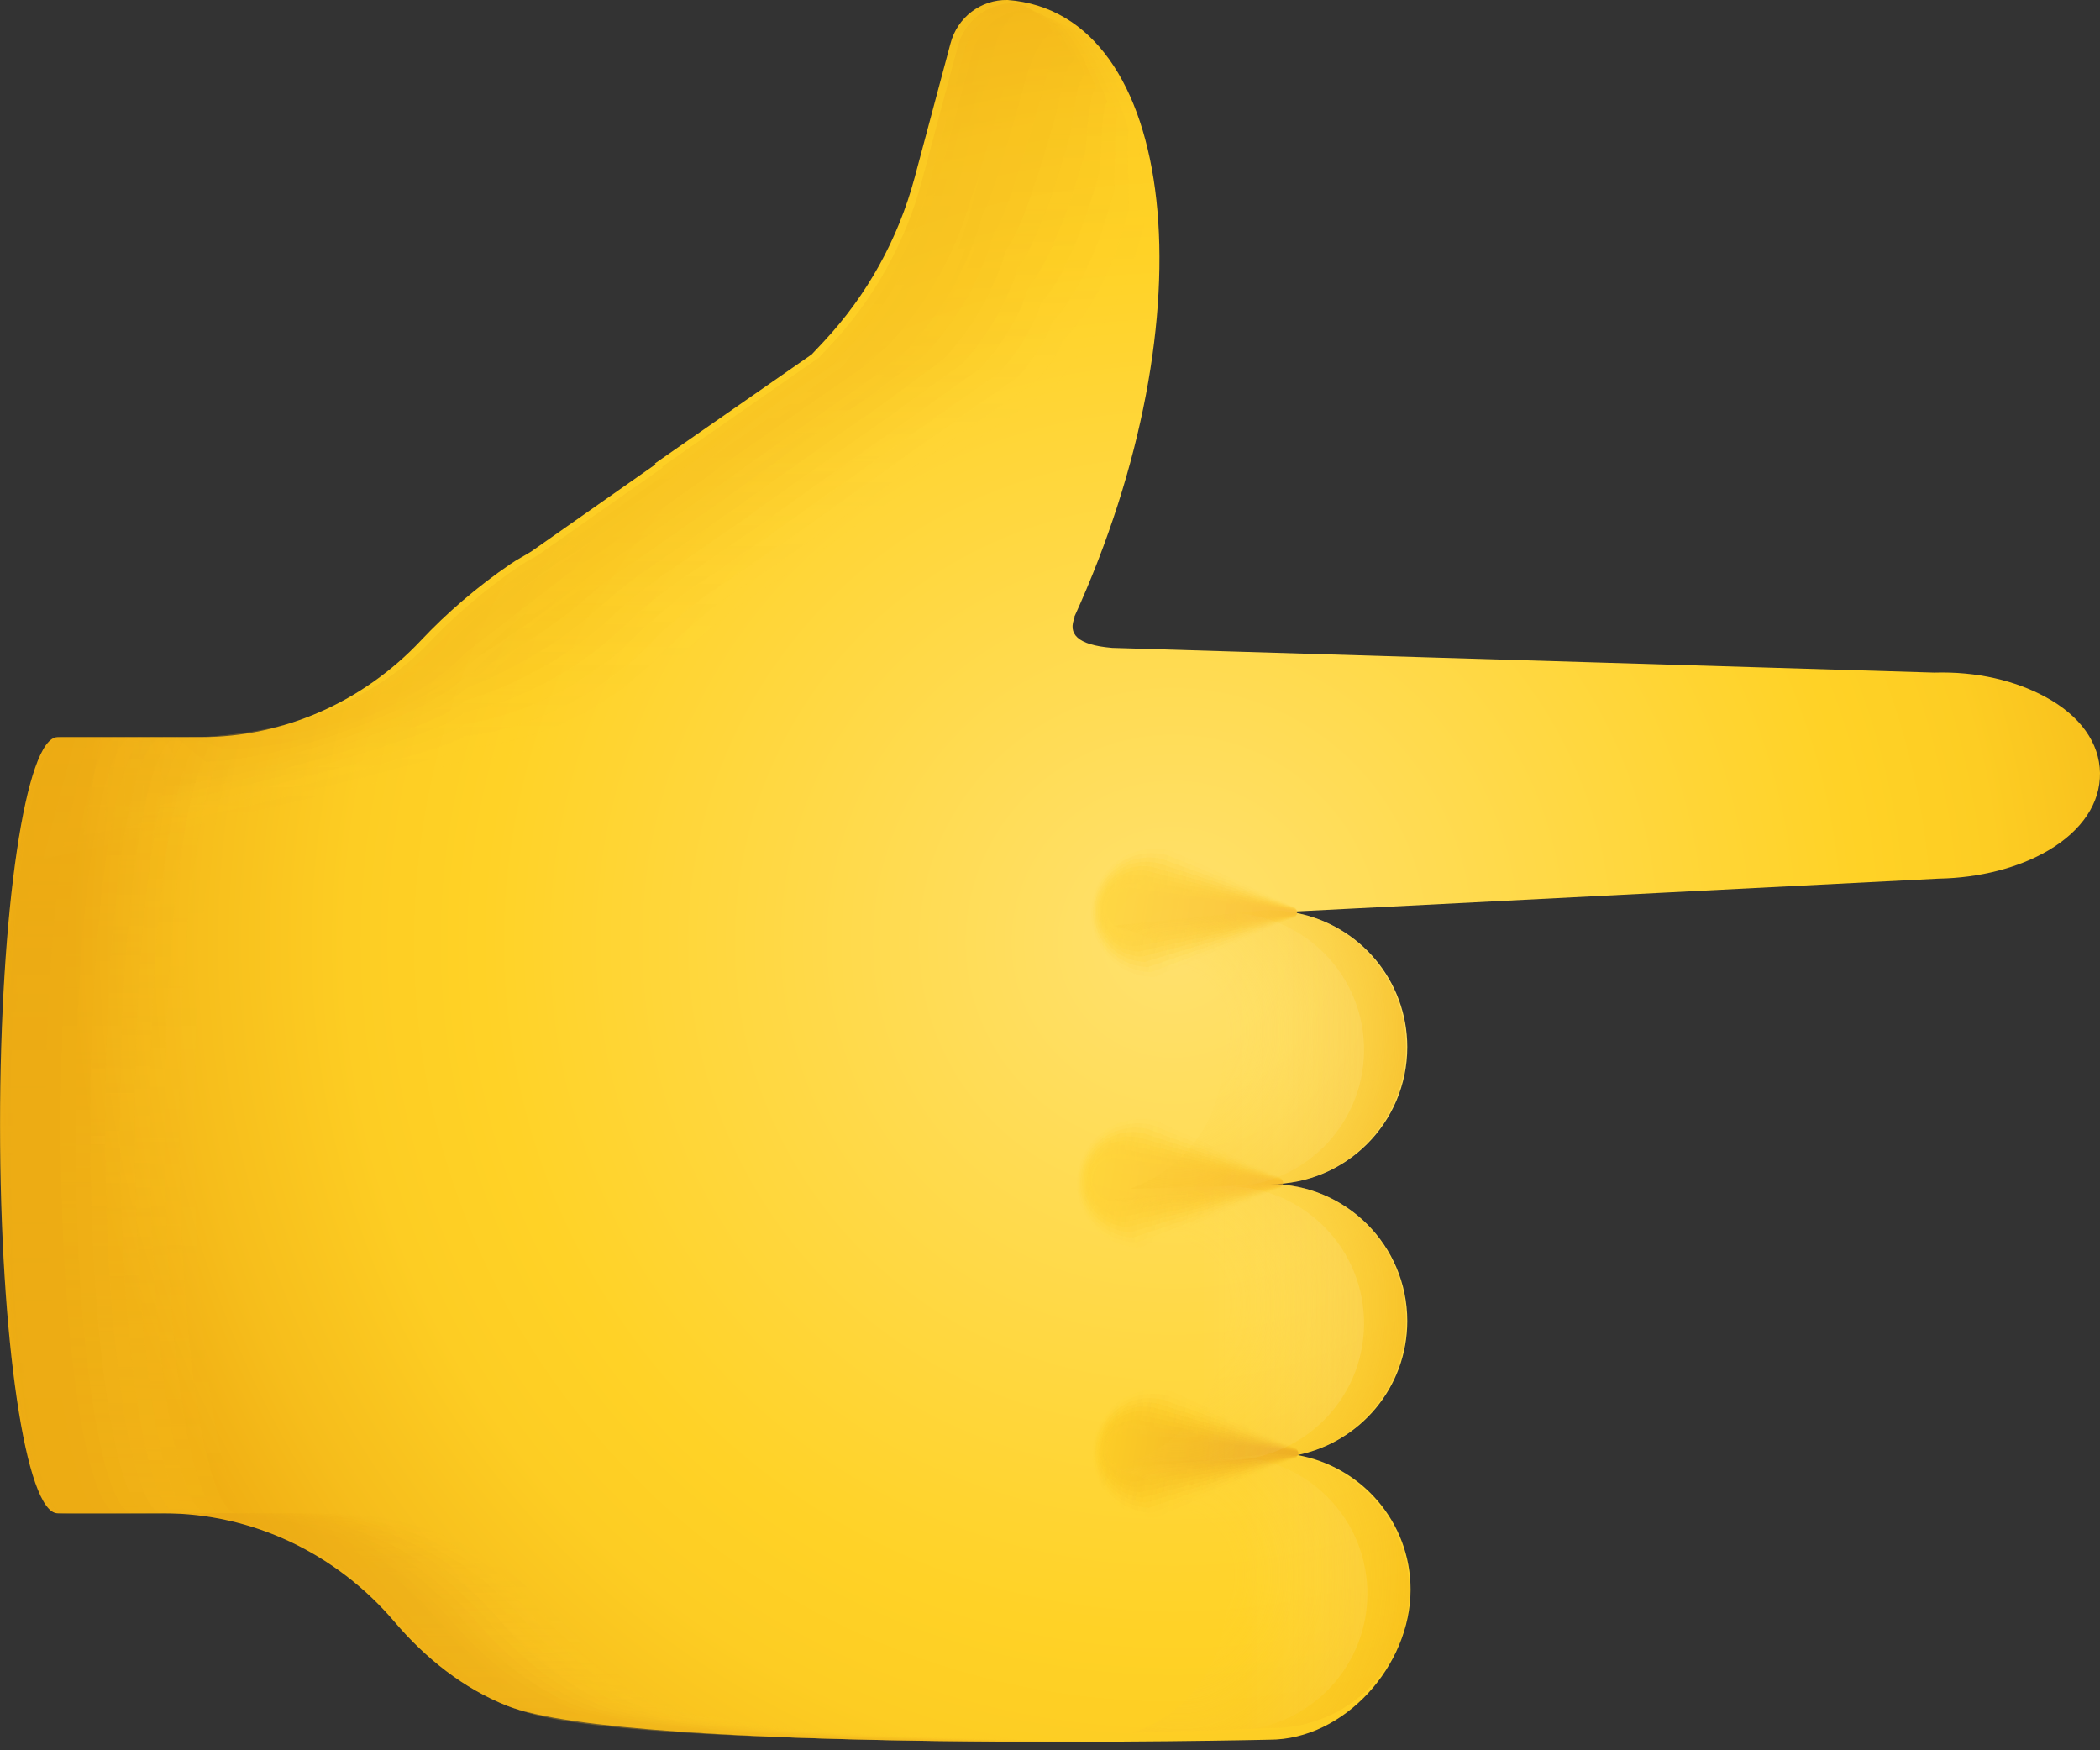 <?xml version="1.0" encoding="UTF-8"?> <svg xmlns="http://www.w3.org/2000/svg" width="30" height="25" viewBox="0 0 30 25" fill="none"><rect x="0" y="0" width="30" height="25" fill="#333333" stroke="none"/> <path opacity="0.22" d="M27.998 10.296C28.7 10.296 29.007 10.37 29.292 10.608C29.421 10.717 29.492 10.838 29.503 10.969C29.511 11.373 29.07 11.768 28.15 11.926C28.046 11.944 27.983 11.956 27.945 11.96L27.877 10.297L27.998 10.296Z" fill="white"></path> <path d="M0.823 10.529L2.863 10.529C4.059 10.529 5.19 10.022 6.01 9.151C6.387 8.751 6.817 8.381 7.294 8.055C7.389 7.99 7.489 7.94 7.587 7.879L9.366 6.631L9.353 6.622L11.595 5.063L11.767 4.88C12.384 4.221 12.83 3.417 13.066 2.538L13.578 0.623C13.676 0.247 14.014 -0.008 14.394 0C16.826 0.181 17.313 4.502 15.347 8.812L15.355 8.812C15.25 9.053 15.388 9.211 15.879 9.253C15.883 9.253 15.886 9.254 15.89 9.254C16.416 9.269 27.526 9.604 27.631 9.607C28.244 9.589 28.791 9.721 29.225 9.957C29.718 10.225 29.993 10.61 30 11.039C30.007 11.468 29.745 11.862 29.262 12.147C28.836 12.397 28.276 12.54 27.692 12.55L18.525 13.018C18.525 13.024 18.525 13.029 18.525 13.041C19.424 13.217 20.104 14.005 20.104 14.956C20.104 16.037 19.228 16.913 18.148 16.913C19.228 16.913 20.104 17.788 20.104 18.869C20.104 19.818 19.428 20.604 18.532 20.783C19.451 20.944 20.151 21.741 20.151 22.706C20.151 23.786 19.213 24.849 18.133 24.849C18.131 24.849 8.988 25.059 7.238 24.362C6.626 24.118 6.084 23.692 5.635 23.164C4.809 22.193 3.612 21.615 2.337 21.615L0.824 21.615C0.369 21.615 0.001 19.133 0.001 16.071C-4.44502e-05 13.011 0.368 10.529 0.823 10.529Z" fill="url(#paint0_radial)"></path> <g opacity="0.62"> <path opacity="0.091" d="M18.234 16.988L16.286 17.82C15.779 17.811 15.375 17.392 15.385 16.885C15.394 16.378 15.813 15.975 16.32 15.985C16.392 15.986 16.466 15.997 16.534 16.014L18.26 16.8C18.311 16.813 18.342 16.865 18.329 16.916C18.317 16.96 18.277 16.989 18.234 16.988Z" fill="url(#paint1_linear)"></path> <path opacity="0.182" d="M18.241 16.981L16.242 17.747C15.772 17.737 15.399 17.348 15.41 16.879C15.42 16.409 15.808 16.036 16.278 16.047C16.343 16.048 16.411 16.058 16.471 16.073L18.265 16.808C18.312 16.82 18.341 16.868 18.329 16.915C18.318 16.955 18.281 16.982 18.241 16.981Z" fill="url(#paint2_linear)"></path> <path opacity="0.273" d="M18.247 16.975L16.197 17.674C15.765 17.664 15.423 17.305 15.433 16.873C15.443 16.44 15.802 16.1 16.234 16.108C16.293 16.11 16.354 16.118 16.408 16.132L18.267 16.815C18.311 16.826 18.337 16.87 18.326 16.914C18.318 16.951 18.284 16.976 18.247 16.975Z" fill="url(#paint3_linear)"></path> <path opacity="0.364" d="M18.253 16.968L16.153 17.6C15.758 17.589 15.447 17.26 15.457 16.865C15.469 16.47 15.797 16.16 16.192 16.169C16.244 16.17 16.298 16.178 16.346 16.19L18.273 16.821C18.312 16.83 18.337 16.871 18.327 16.911C18.319 16.947 18.287 16.969 18.253 16.968Z" fill="url(#paint4_linear)"></path> <path opacity="0.455" d="M18.26 16.961L16.11 17.526C15.752 17.515 15.471 17.215 15.482 16.858C15.494 16.5 15.793 16.221 16.151 16.23C16.196 16.232 16.243 16.238 16.284 16.249L18.277 16.828C18.313 16.837 18.335 16.873 18.327 16.909C18.319 16.941 18.29 16.962 18.26 16.961Z" fill="url(#paint5_linear)"></path> <path opacity="0.545" d="M18.266 16.954L16.065 17.453C15.744 17.442 15.495 17.172 15.506 16.851C15.518 16.53 15.788 16.283 16.108 16.292C16.147 16.294 16.186 16.299 16.222 16.308L18.281 16.836C18.314 16.843 18.333 16.876 18.326 16.909C18.32 16.937 18.294 16.956 18.266 16.954Z" fill="url(#paint6_linear)"></path> <path opacity="0.636" d="M18.272 16.948L16.021 17.38C15.739 17.368 15.519 17.128 15.531 16.845C15.543 16.562 15.784 16.345 16.067 16.354C16.098 16.356 16.13 16.36 16.16 16.367L18.286 16.843C18.314 16.849 18.332 16.878 18.326 16.907C18.32 16.931 18.297 16.948 18.272 16.948Z" fill="url(#paint7_linear)"></path> <path opacity="0.727" d="M18.278 16.941L15.977 17.306C15.731 17.294 15.542 17.084 15.555 16.838C15.568 16.592 15.778 16.406 16.024 16.416C16.049 16.417 16.074 16.42 16.098 16.425L18.29 16.849C18.315 16.855 18.331 16.88 18.326 16.905C18.321 16.927 18.3 16.942 18.278 16.941Z" fill="url(#paint8_linear)"></path> <path opacity="0.818" d="M18.285 16.934L15.934 17.233C15.725 17.219 15.566 17.039 15.58 16.83C15.594 16.622 15.774 16.466 15.982 16.477C16 16.478 16.019 16.48 16.036 16.484L18.295 16.856C18.317 16.86 18.33 16.881 18.326 16.903C18.322 16.922 18.304 16.935 18.285 16.934Z" fill="url(#paint9_linear)"></path> <path opacity="0.909" d="M18.291 16.928L15.89 17.16C15.718 17.145 15.59 16.995 15.605 16.823C15.619 16.652 15.769 16.527 15.941 16.538C15.952 16.539 15.963 16.54 15.974 16.543L18.299 16.863C18.317 16.866 18.329 16.883 18.325 16.901C18.322 16.918 18.307 16.929 18.291 16.928Z" fill="url(#paint10_linear)"></path> <path opacity="0.62" d="M18.297 16.921L15.845 17.087C15.711 17.072 15.614 16.951 15.629 16.817C15.643 16.682 15.765 16.585 15.899 16.6C15.903 16.601 15.908 16.602 15.913 16.602L18.305 16.871C18.318 16.873 18.328 16.887 18.326 16.9C18.322 16.913 18.311 16.922 18.297 16.921Z" fill="url(#paint11_linear)"></path> </g> <g opacity="0.58"> <path opacity="0.091" d="M18.436 13.127L16.487 13.959C15.98 13.95 15.577 13.531 15.587 13.024C15.596 12.518 16.014 12.114 16.521 12.124C16.593 12.125 16.668 12.136 16.735 12.153L18.462 12.939C18.513 12.952 18.544 13.004 18.53 13.055C18.519 13.099 18.479 13.127 18.436 13.127Z" fill="url(#paint12_linear)"></path> <path opacity="0.182" d="M18.442 13.12L16.443 13.886C15.973 13.876 15.6 13.488 15.611 13.018C15.62 12.549 16.009 12.176 16.479 12.186C16.544 12.187 16.612 12.197 16.672 12.213L18.466 12.947C18.514 12.96 18.541 13.008 18.53 13.055C18.519 13.095 18.482 13.121 18.442 13.12Z" fill="url(#paint13_linear)"></path> <path opacity="0.273" d="M18.448 13.114L16.398 13.813C15.966 13.803 15.624 13.444 15.634 13.012C15.645 12.579 16.003 12.239 16.436 12.248C16.494 12.249 16.555 12.257 16.609 12.271L18.469 12.954C18.513 12.965 18.539 13.009 18.528 13.053C18.519 13.09 18.485 13.115 18.448 13.114Z" fill="url(#paint14_linear)"></path> <path opacity="0.364" d="M18.454 13.107L16.354 13.739C15.959 13.728 15.648 13.4 15.658 13.004C15.669 12.609 15.998 12.299 16.393 12.309C16.445 12.31 16.499 12.318 16.547 12.329L18.474 12.96C18.514 12.97 18.538 13.01 18.528 13.05C18.52 13.086 18.489 13.109 18.454 13.107Z" fill="url(#paint15_linear)"></path> <path opacity="0.455" d="M18.461 13.1L16.311 13.665C15.952 13.654 15.672 13.354 15.683 12.997C15.695 12.639 15.993 12.361 16.352 12.37C16.397 12.371 16.444 12.377 16.485 12.388L18.478 12.967C18.514 12.976 18.536 13.013 18.528 13.049C18.521 13.081 18.492 13.101 18.461 13.1Z" fill="url(#paint16_linear)"></path> <path opacity="0.545" d="M18.467 13.094L16.267 13.592C15.946 13.581 15.696 13.311 15.708 12.991C15.72 12.67 15.99 12.422 16.31 12.432C16.348 12.433 16.388 12.438 16.423 12.447L18.483 12.975C18.515 12.983 18.535 13.015 18.528 13.048C18.521 13.075 18.495 13.094 18.467 13.094Z" fill="url(#paint17_linear)"></path> <path opacity="0.636" d="M18.473 13.086L16.222 13.519C15.939 13.506 15.72 13.266 15.732 12.983C15.744 12.7 15.984 12.483 16.267 12.493C16.299 12.494 16.331 12.499 16.361 12.506L18.487 12.981C18.515 12.988 18.533 13.017 18.526 13.045C18.522 13.071 18.498 13.088 18.473 13.086Z" fill="url(#paint18_linear)"></path> <path opacity="0.727" d="M18.48 13.08L16.179 13.446C15.933 13.433 15.744 13.223 15.757 12.977C15.77 12.731 15.98 12.545 16.226 12.555C16.25 12.556 16.276 12.559 16.299 12.565L18.492 12.989C18.517 12.994 18.533 13.019 18.527 13.044C18.522 13.066 18.502 13.081 18.48 13.08Z" fill="url(#paint19_linear)"></path> <path opacity="0.818" d="M18.485 13.073L16.134 13.372C15.926 13.358 15.767 13.178 15.781 12.97C15.795 12.761 15.975 12.606 16.183 12.616C16.201 12.617 16.22 12.619 16.237 12.623L18.496 12.995C18.517 13 18.531 13.02 18.526 13.042C18.523 13.062 18.505 13.075 18.485 13.073Z" fill="url(#paint20_linear)"></path> <path opacity="0.909" d="M18.492 13.067L16.091 13.299C15.919 13.285 15.791 13.135 15.806 12.962C15.82 12.791 15.97 12.666 16.142 12.677C16.153 12.678 16.164 12.679 16.175 12.682L18.5 13.002C18.518 13.005 18.53 13.022 18.526 13.04C18.523 13.057 18.508 13.068 18.492 13.067Z" fill="url(#paint21_linear)"></path> <path opacity="0.58" d="M18.498 13.06L16.047 13.225C15.913 13.211 15.816 13.09 15.831 12.955C15.845 12.821 15.966 12.724 16.101 12.739C16.105 12.739 16.11 12.74 16.114 12.741L18.506 13.009C18.52 13.012 18.53 13.025 18.527 13.039C18.524 13.052 18.512 13.062 18.498 13.06Z" fill="url(#paint22_linear)"></path> </g> <g opacity="0.82"> <path opacity="0.091" d="M18.453 20.849L16.504 21.681C15.997 21.672 15.594 21.253 15.604 20.747C15.613 20.24 16.031 19.836 16.538 19.846C16.61 19.847 16.685 19.858 16.752 19.875L18.479 20.661C18.53 20.674 18.56 20.726 18.547 20.777C18.536 20.821 18.496 20.85 18.453 20.849Z" fill="url(#paint23_linear)"></path> <path opacity="0.182" d="M18.459 20.842L16.46 21.608C15.991 21.598 15.618 21.209 15.628 20.74C15.638 20.27 16.027 19.897 16.496 19.908C16.562 19.909 16.629 19.919 16.69 19.934L18.483 20.669C18.531 20.681 18.559 20.729 18.547 20.776C18.536 20.817 18.499 20.843 18.459 20.842Z" fill="url(#paint24_linear)"></path> <path opacity="0.273" d="M18.465 20.836L16.416 21.535C15.983 21.524 15.641 21.166 15.651 20.733C15.662 20.301 16.02 19.961 16.453 19.969C16.511 19.971 16.572 19.979 16.626 19.993L18.486 20.675C18.53 20.686 18.556 20.731 18.545 20.775C18.537 20.812 18.502 20.837 18.465 20.836Z" fill="url(#paint25_linear)"></path> <path opacity="0.364" d="M18.472 20.83L16.372 21.462C15.977 21.451 15.665 21.122 15.676 20.727C15.687 20.332 16.016 20.022 16.411 20.031C16.462 20.033 16.517 20.041 16.565 20.052L18.491 20.683C18.531 20.693 18.555 20.733 18.545 20.773C18.538 20.807 18.506 20.83 18.472 20.83Z" fill="url(#paint26_linear)"></path> <path opacity="0.455" d="M18.478 20.822L16.328 21.387C15.97 21.375 15.69 21.076 15.701 20.719C15.713 20.361 16.011 20.082 16.369 20.091C16.414 20.093 16.461 20.099 16.503 20.11L18.496 20.689C18.532 20.698 18.554 20.734 18.545 20.77C18.538 20.802 18.509 20.823 18.478 20.822Z" fill="url(#paint27_linear)"></path> <path opacity="0.545" d="M18.484 20.815L16.284 21.314C15.963 21.302 15.713 21.032 15.725 20.712C15.737 20.391 16.007 20.144 16.327 20.153C16.365 20.154 16.405 20.16 16.44 20.169L18.5 20.696C18.532 20.704 18.552 20.737 18.545 20.77C18.538 20.797 18.513 20.816 18.484 20.815Z" fill="url(#paint28_linear)"></path> <path opacity="0.636" d="M18.491 20.809L16.24 21.241C15.957 21.229 15.737 20.989 15.75 20.706C15.762 20.422 16.002 20.205 16.285 20.215C16.316 20.216 16.349 20.221 16.378 20.228L18.504 20.704C18.533 20.71 18.551 20.739 18.544 20.767C18.539 20.793 18.516 20.81 18.491 20.809Z" fill="url(#paint29_linear)"></path> <path opacity="0.727" d="M18.497 20.802L16.196 21.168C15.95 21.155 15.761 20.945 15.774 20.699C15.787 20.453 15.997 20.267 16.243 20.277C16.267 20.278 16.293 20.282 16.316 20.287L18.509 20.711C18.534 20.717 18.55 20.741 18.544 20.766C18.54 20.788 18.519 20.803 18.497 20.802Z" fill="url(#paint30_linear)"></path> <path opacity="0.818" d="M18.503 20.795L16.152 21.093C15.943 21.08 15.785 20.9 15.799 20.691C15.812 20.482 15.992 20.327 16.201 20.338C16.218 20.338 16.237 20.341 16.254 20.345L18.514 20.717C18.535 20.721 18.549 20.742 18.544 20.764C18.54 20.783 18.523 20.796 18.503 20.795Z" fill="url(#paint31_linear)"></path> <path opacity="0.909" d="M18.51 20.788L16.108 21.02C15.937 21.006 15.809 20.856 15.823 20.684C15.838 20.512 15.988 20.388 16.159 20.399C16.17 20.4 16.182 20.401 16.192 20.404L18.518 20.724C18.536 20.727 18.547 20.744 18.544 20.762C18.541 20.779 18.526 20.79 18.51 20.788Z" fill="url(#paint32_linear)"></path> <path opacity="0.82" d="M18.515 20.782L16.064 20.948C15.93 20.933 15.832 20.812 15.848 20.677C15.862 20.543 15.983 20.446 16.117 20.461C16.122 20.462 16.127 20.462 16.131 20.463L18.523 20.732C18.537 20.734 18.547 20.747 18.544 20.761C18.541 20.774 18.529 20.783 18.515 20.782Z" fill="url(#paint33_linear)"></path> </g> <path opacity="0.49" d="M17.463 15.068C17.43 14.143 16.759 13.396 15.889 13.223C16.959 13.114 18.051 13.002 18.06 13.002C19.14 12.964 20.047 13.808 20.085 14.888C20.124 15.968 19.28 16.874 18.2 16.913C18.169 16.914 16.547 16.971 16.547 16.971L16.136 16.981C16.931 16.71 17.494 15.952 17.463 15.068Z" fill="url(#paint34_radial)"></path> <path opacity="0.49" d="M17.463 18.975C17.43 18.051 16.759 17.303 15.889 17.13C16.959 17.021 18.051 16.909 18.06 16.909C19.14 16.871 20.047 17.715 20.085 18.795C20.124 19.875 19.28 20.781 18.2 20.82C18.169 20.821 16.547 20.878 16.547 20.878L16.136 20.888C16.931 20.617 17.494 19.858 17.463 18.975Z" fill="url(#paint35_radial)"></path> <path opacity="0.41" d="M17.511 22.836C17.478 21.911 16.807 21.164 15.937 20.991C17.008 20.882 18.099 20.77 18.108 20.77C19.188 20.732 20.095 21.576 20.133 22.655C20.172 23.735 19.328 24.642 18.248 24.68C18.217 24.682 16.595 24.739 16.595 24.739L16.184 24.749C16.98 24.478 17.542 23.719 17.511 22.836Z" fill="url(#paint36_radial)"></path> <path opacity="0.17" d="M16.863 15.106C16.83 14.181 16.159 13.434 15.289 13.261C16.359 13.152 17.451 13.04 17.46 13.04C18.54 13.002 19.447 13.845 19.485 14.925C19.524 16.005 18.68 16.912 17.6 16.95C17.569 16.952 15.947 17.009 15.947 17.009L15.536 17.019C16.331 16.748 16.894 15.989 16.863 15.106Z" fill="url(#paint37_linear)"></path> <path opacity="0.17" d="M16.863 19.012C16.83 18.088 16.159 17.34 15.289 17.168C16.359 17.058 17.451 16.947 17.46 16.947C18.54 16.908 19.447 17.752 19.485 18.832C19.524 19.912 18.68 20.818 17.6 20.857C17.569 20.858 15.947 20.916 15.947 20.916L15.536 20.925C16.331 20.655 16.894 19.896 16.863 19.012Z" fill="url(#paint38_linear)"></path> <path opacity="0.17" d="M16.911 22.874C16.878 21.949 16.207 21.202 15.337 21.029C16.408 20.919 17.499 20.808 17.509 20.808C18.588 20.769 19.495 21.613 19.533 22.693C19.572 23.773 18.728 24.68 17.648 24.718C17.617 24.72 15.995 24.777 15.995 24.777L15.584 24.787C16.38 24.515 16.942 23.757 16.911 22.874Z" fill="url(#paint39_linear)"></path> <g opacity="0.26"> <path opacity="0.091" d="M0.616 12.267C0.725 12.267 6.54 10.938 6.615 10.859C7.737 10.822 8.806 10.33 9.593 9.506C9.945 9.138 10.344 8.795 10.786 8.494C10.873 8.434 11.126 8.275 11.214 8.22L12.831 7.085L13.022 6.935L15.076 5.501C15.132 5.441 15.329 5.202 15.351 5.122C15.912 4.523 16.122 4.052 16.337 3.254C16.344 3.23 16.263 2.071 16.284 2.062C16.01 1.161 15.602 0.455 15.429 0.454C15.05 0.446 14.712 0.701 14.614 1.077L14.101 2.993C13.865 3.871 13.42 4.675 12.802 5.334L12.63 5.517L10.388 7.077L10.401 7.086L8.622 8.333C8.524 8.394 8.424 8.444 8.329 8.509C7.852 8.836 7.422 9.205 7.045 9.606C6.357 10.336 2.636 10.753 1.077 10.53L0.616 12.267Z" fill="url(#paint40_linear)"></path> <path opacity="0.182" d="M0.906 12.093C1.123 12.093 6.47 10.846 6.619 10.687C7.667 10.614 8.675 10.137 9.428 9.361C9.755 9.024 10.123 8.71 10.53 8.432C10.609 8.379 11.014 8.11 11.093 8.061L12.547 7.038L12.943 6.747L14.809 5.439C14.921 5.319 15.142 5.023 15.185 4.863C15.691 4.324 15.931 3.709 16.125 2.99C16.137 2.942 16.084 1.88 16.127 1.862C15.869 1.048 15.491 0.41 15.324 0.408C14.945 0.401 14.607 0.656 14.508 1.031L13.996 2.947C13.76 3.826 13.315 4.63 12.697 5.289L12.525 5.472L10.283 7.031L10.296 7.04L8.517 8.288C8.419 8.349 8.319 8.399 8.224 8.464C7.747 8.79 7.317 9.16 6.94 9.56C6.239 10.304 2.777 10.73 1.254 10.529L0.906 12.093Z" fill="url(#paint41_linear)"></path> <path opacity="0.273" d="M1.196 11.919C1.522 11.919 6.4 10.754 6.624 10.517C7.596 10.408 8.543 9.944 9.263 9.216C9.566 8.91 9.903 8.624 10.276 8.371C10.345 8.323 10.903 7.946 10.975 7.902L12.265 6.993L12.867 6.561L14.544 5.377C14.713 5.197 14.959 4.845 15.024 4.606C15.473 4.126 15.744 3.367 15.915 2.728C15.934 2.656 15.908 1.689 15.973 1.663C15.732 0.937 15.384 0.367 15.222 0.364C14.842 0.356 14.505 0.611 14.406 0.987L13.894 2.903C13.658 3.781 13.213 4.585 12.595 5.244L12.422 5.427L10.181 6.987L10.194 6.996L8.414 8.243C8.317 8.304 8.217 8.354 8.121 8.42C7.645 8.746 7.215 9.115 6.838 9.516C6.124 10.274 2.92 10.709 1.433 10.531L1.196 11.919Z" fill="url(#paint42_linear)"></path> <path opacity="0.364" d="M1.486 11.745C1.921 11.745 6.33 10.663 6.629 10.347C7.527 10.201 8.411 9.752 9.098 9.071C9.376 8.796 9.683 8.539 10.021 8.309C10.082 8.268 10.793 7.782 10.854 7.743L11.982 6.946L12.789 6.374L14.278 5.315C14.503 5.075 14.773 4.666 14.859 4.347C15.253 3.927 15.553 3.024 15.704 2.465C15.729 2.368 15.731 1.498 15.817 1.463C15.592 0.824 15.274 0.322 15.118 0.318C14.739 0.31 14.4 0.565 14.302 0.941L13.789 2.857C13.553 3.735 13.108 4.539 12.49 5.198L12.318 5.381L10.076 6.94L10.089 6.95L8.31 8.197C8.213 8.258 8.112 8.308 8.017 8.373C7.54 8.699 7.11 9.069 6.734 9.47C6.006 10.242 3.062 10.686 1.611 10.529L1.486 11.745Z" fill="url(#paint43_linear)"></path> <path opacity="0.455" d="M1.776 11.571C2.32 11.571 6.261 10.571 6.634 10.175C7.457 9.993 8.279 9.558 8.934 8.926C9.186 8.682 9.463 8.453 9.767 8.247C9.819 8.212 10.682 7.617 10.735 7.584L11.7 6.899L12.711 6.186L14.012 5.252C14.293 4.953 14.589 4.487 14.696 4.088C15.034 3.729 15.364 2.68 15.493 2.201C15.525 2.08 15.553 1.305 15.662 1.262C15.453 0.71 15.165 0.276 15.014 0.272C14.634 0.264 14.297 0.519 14.198 0.895L13.685 2.811C13.449 3.689 13.005 4.494 12.386 5.152L12.214 5.335L9.973 6.895L9.986 6.904L8.206 8.152C8.109 8.212 8.008 8.262 7.913 8.328C7.437 8.654 7.007 9.023 6.63 9.424C5.889 10.21 3.204 10.663 1.79 10.529L1.776 11.571Z" fill="url(#paint44_linear)"></path> <path opacity="0.545" d="M2.065 11.398C2.718 11.398 6.191 10.48 6.638 10.005C7.388 9.786 8.147 9.366 8.769 8.781C8.996 8.567 9.242 8.367 9.512 8.187C9.555 8.157 10.572 7.454 10.615 7.426L11.417 6.854L12.634 6L13.746 5.191C14.083 4.832 14.404 4.31 14.533 3.831C14.814 3.531 15.175 2.338 15.282 1.939C15.32 1.794 15.376 1.115 15.506 1.064C15.314 0.599 15.056 0.233 14.91 0.228C14.531 0.22 14.193 0.475 14.094 0.851L13.582 2.767C13.346 3.646 12.901 4.45 12.283 5.108L12.111 5.292L9.869 6.851L9.882 6.86L8.102 8.108C8.005 8.168 7.905 8.219 7.81 8.284C7.333 8.61 6.903 8.98 6.526 9.38C5.772 10.181 3.346 10.643 1.968 10.531L2.065 11.398Z" fill="url(#paint45_linear)"></path> <path opacity="0.636" d="M2.356 11.224C3.117 11.224 6.122 10.388 6.644 9.835C7.318 9.58 8.014 9.172 8.605 8.636C8.806 8.453 9.023 8.283 9.257 8.125C9.292 8.102 10.461 7.289 10.496 7.267L11.135 6.807L12.557 5.812L13.481 5.128C13.875 4.709 14.22 4.13 14.37 3.571C14.595 3.332 14.987 1.994 15.073 1.674C15.117 1.505 15.2 0.922 15.352 0.862C15.176 0.485 14.948 0.187 14.808 0.181C14.428 0.174 14.091 0.429 13.992 0.804L13.479 2.72C13.243 3.599 12.799 4.403 12.18 5.062L12.008 5.245L9.767 6.804L9.78 6.813L8 8.061C7.903 8.121 7.802 8.172 7.707 8.237C7.23 8.563 6.801 8.933 6.424 9.333C5.657 10.148 3.489 10.619 2.148 10.529L2.356 11.224Z" fill="url(#paint46_linear)"></path> <path opacity="0.727" d="M2.645 11.05C3.515 11.05 6.051 10.296 6.648 9.663C7.248 9.372 7.88 8.977 8.44 8.491C8.615 8.338 8.802 8.196 9.002 8.063C9.028 8.046 10.35 7.124 10.377 7.108L10.852 6.761L12.478 5.624L13.215 5.066C13.664 4.587 14.034 3.952 14.207 3.314C14.375 3.134 14.797 1.651 14.861 1.412C14.912 1.219 15.022 0.732 15.196 0.663C15.037 0.373 14.838 0.142 14.704 0.136C14.325 0.128 13.987 0.383 13.888 0.759L13.376 2.675C13.14 3.553 12.695 4.357 12.077 5.016L11.905 5.199L9.663 6.758L9.676 6.768L7.896 8.015C7.799 8.076 7.699 8.126 7.603 8.191C7.127 8.517 6.697 8.887 6.32 9.288C5.54 10.116 3.631 10.596 2.326 10.529L2.645 11.05Z" fill="url(#paint47_linear)"></path> <path opacity="0.818" d="M2.935 10.877C3.914 10.877 5.982 10.205 6.653 9.493C7.178 9.166 7.745 8.782 8.275 8.346C8.424 8.223 8.581 8.111 8.747 8.002C8.765 7.99 10.239 6.96 10.257 6.95L10.569 6.715L12.401 5.438L12.95 5.005C13.455 4.465 13.851 3.775 14.044 3.056C14.156 2.936 14.608 1.31 14.651 1.15C14.708 0.933 14.846 0.541 15.041 0.464C14.899 0.261 14.73 0.099 14.601 0.091C14.222 0.084 13.884 0.339 13.785 0.714L13.273 2.63C13.037 3.509 12.592 4.313 11.974 4.972L11.801 5.155L9.56 6.714L9.573 6.723L7.793 7.971C7.696 8.031 7.596 8.082 7.5 8.147C7.024 8.473 6.594 8.843 6.217 9.243C5.423 10.086 3.774 10.575 2.506 10.531L2.935 10.877Z" fill="url(#paint48_linear)"></path> <path opacity="0.909" d="M3.225 10.703C4.312 10.703 5.912 10.114 6.657 9.323C7.109 8.959 7.608 8.585 8.11 8.201C8.232 8.107 8.361 8.026 8.492 7.942C8.501 7.936 10.128 6.797 10.136 6.791L10.287 6.669L12.323 5.251L12.683 4.942C13.245 4.344 13.665 3.596 13.88 2.797C13.936 2.737 14.418 0.966 14.44 0.886C14.503 0.645 14.668 0.349 14.886 0.263C14.76 0.148 14.621 0.053 14.497 0.045C14.118 0.037 13.78 0.292 13.682 0.668L13.169 2.584C12.933 3.463 12.488 4.267 11.87 4.925L11.698 5.109L9.456 6.668L9.469 6.677L7.69 7.925C7.592 7.985 7.492 8.035 7.397 8.101C6.92 8.427 6.49 8.797 6.113 9.197C5.307 10.054 3.916 10.552 2.684 10.529L3.225 10.703Z" fill="url(#paint49_linear)"></path> <path opacity="0.26" d="M3.515 10.529C4.711 10.529 5.843 10.022 6.662 9.151C7.039 8.751 7.469 8.381 7.946 8.055C8.041 7.99 8.142 7.94 8.239 7.879L10.018 6.631L10.005 6.622L12.247 5.063L12.419 4.88C13.037 4.221 13.482 3.417 13.718 2.538L14.23 0.623C14.3 0.358 14.492 0.158 14.73 0.063C14.621 0.035 14.512 0.009 14.394 0C14.014 -0.008 13.676 0.247 13.578 0.623L13.065 2.539C12.829 3.417 12.384 4.222 11.766 4.88L11.594 5.064L9.353 6.623L9.366 6.632L7.586 7.88C7.489 7.94 7.388 7.99 7.293 8.056C6.816 8.382 6.387 8.751 6.01 9.152C5.19 10.023 4.058 10.53 2.862 10.53L3.515 10.53L3.515 10.529Z" fill="#E5A015"></path> </g> <g opacity="0.3"> <path opacity="0.091" d="M2.776 16.073C2.776 13.011 3.145 10.529 3.599 10.529L1.119 10.529C0.665 10.529 0.297 13.011 0.297 16.073C0.297 19.134 0.665 21.616 1.119 21.616L3.599 21.616C3.145 21.616 2.776 19.134 2.776 16.073Z" fill="url(#paint50_linear)"></path> <path opacity="0.182" d="M2.564 16.073C2.564 13.011 2.932 10.529 3.386 10.529L1.089 10.529C0.635 10.529 0.267 13.011 0.267 16.073C0.267 19.134 0.635 21.616 1.089 21.616L3.386 21.616C2.932 21.616 2.564 19.134 2.564 16.073Z" fill="url(#paint51_linear)"></path> <path opacity="0.273" d="M2.352 16.073C2.352 13.011 2.72 10.529 3.174 10.529L1.06 10.529C0.605 10.529 0.237 13.011 0.237 16.073C0.237 19.134 0.606 21.616 1.06 21.616L3.174 21.616C2.72 21.616 2.352 19.134 2.352 16.073Z" fill="url(#paint52_linear)"></path> <path opacity="0.364" d="M2.139 16.073C2.139 13.011 2.508 10.529 2.961 10.529L1.03 10.529C0.576 10.529 0.208 13.011 0.208 16.073C0.208 19.134 0.577 21.616 1.03 21.616L2.961 21.616C2.508 21.616 2.139 19.134 2.139 16.073Z" fill="url(#paint53_linear)"></path> <path opacity="0.455" d="M1.926 16.073C1.926 13.011 2.295 10.529 2.749 10.529L1 10.529C0.546 10.529 0.178 13.011 0.178 16.073C0.178 19.134 0.547 21.616 1 21.616L2.749 21.616C2.295 21.616 1.926 19.134 1.926 16.073Z" fill="url(#paint54_linear)"></path> <path opacity="0.545" d="M1.715 16.073C1.715 13.011 2.083 10.529 2.537 10.529L0.971 10.529C0.517 10.529 0.149 13.011 0.149 16.073C0.149 19.134 0.517 21.616 0.971 21.616L2.537 21.616C2.082 21.616 1.715 19.134 1.715 16.073Z" fill="url(#paint55_linear)"></path> <path opacity="0.636" d="M1.502 16.073C1.502 13.011 1.87 10.529 2.324 10.529L0.941 10.529C0.487 10.529 0.119 13.011 0.119 16.073C0.119 19.134 0.487 21.616 0.941 21.616L2.324 21.616C1.87 21.616 1.502 19.134 1.502 16.073Z" fill="url(#paint56_linear)"></path> <path opacity="0.727" d="M1.289 16.073C1.289 13.011 1.658 10.529 2.112 10.529L0.911 10.529C0.457 10.529 0.089 13.011 0.089 16.073C0.089 19.134 0.457 21.616 0.911 21.616L2.112 21.616C1.658 21.616 1.289 19.134 1.289 16.073Z" fill="url(#paint57_linear)"></path> <path opacity="0.818" d="M1.077 16.073C1.077 13.011 1.446 10.529 1.9 10.529L0.882 10.529C0.428 10.529 0.06 13.011 0.06 16.073C0.06 19.134 0.428 21.616 0.882 21.616L1.9 21.616C1.445 21.616 1.077 19.134 1.077 16.073Z" fill="url(#paint58_linear)"></path> <path opacity="0.909" d="M0.865 16.073C0.865 13.011 1.233 10.529 1.687 10.529L0.852 10.529C0.398 10.529 0.03 13.011 0.03 16.073C0.03 19.134 0.398 21.616 0.852 21.616L1.687 21.616C1.233 21.616 0.865 19.134 0.865 16.073Z" fill="url(#paint59_linear)"></path> <path opacity="0.3" d="M0.652 16.073C0.652 13.011 1.021 10.529 1.475 10.529L0.822 10.529C0.368 10.529 -3.76644e-06 13.011 -3.90025e-06 16.073C-4.03406e-06 19.134 0.368 21.616 0.822 21.616L1.475 21.616C1.021 21.616 0.652 19.134 0.652 16.073Z" fill="#E5A015"></path> </g> <g opacity="0.34"> <path opacity="0.091" d="M9.638 24.363C9.025 24.12 8.483 23.693 8.035 23.166C7.208 22.194 6.012 21.616 4.737 21.616L3.098 21.616C4.373 21.616 5.22 22.194 6.047 23.166C6.495 23.693 6.884 24.201 7.496 24.444C8.631 24.896 14.369 24.886 17.213 24.88C14.409 24.873 10.689 24.782 9.638 24.363Z" fill="url(#paint60_linear)"></path> <path opacity="0.182" d="M9.462 24.363C8.85 24.12 8.308 23.693 7.859 23.166C7.033 22.194 5.836 21.616 4.561 21.616L3.021 21.616C4.297 21.616 5.179 22.194 6.005 23.166C6.454 23.693 6.857 24.193 7.47 24.436C8.605 24.888 14.194 24.886 17.038 24.879C14.234 24.873 10.513 24.782 9.462 24.363Z" fill="url(#paint61_linear)"></path> <path opacity="0.273" d="M9.288 24.363C8.676 24.12 8.134 23.693 7.685 23.166C6.859 22.194 5.662 21.616 4.387 21.616L2.946 21.616C4.221 21.616 5.138 22.194 5.965 23.166C6.413 23.693 6.833 24.184 7.444 24.428C8.58 24.88 14.02 24.886 16.863 24.879C14.06 24.873 10.339 24.782 9.288 24.363Z" fill="url(#paint62_linear)"></path> <path opacity="0.364" d="M9.113 24.363C8.501 24.12 7.959 23.693 7.51 23.166C6.684 22.194 5.487 21.616 4.212 21.616L2.869 21.616C4.145 21.616 5.097 22.194 5.923 23.166C6.372 23.693 6.806 24.176 7.418 24.42C8.554 24.872 13.845 24.886 16.689 24.88C13.885 24.873 10.165 24.782 9.113 24.363Z" fill="url(#paint63_linear)"></path> <path opacity="0.455" d="M8.938 24.363C8.326 24.12 7.784 23.693 7.335 23.166C6.509 22.194 5.312 21.616 4.037 21.616L2.793 21.616C4.069 21.616 5.056 22.194 5.882 23.166C6.33 23.693 6.78 24.168 7.393 24.412C8.528 24.864 13.671 24.886 16.514 24.879C13.71 24.873 9.99 24.782 8.938 24.363Z" fill="url(#paint64_linear)"></path> <path opacity="0.545" d="M8.764 24.363C8.151 24.12 7.609 23.693 7.161 23.166C6.334 22.194 5.138 21.616 3.863 21.616L2.718 21.616C3.993 21.616 5.014 22.194 5.841 23.166C6.29 23.693 6.755 24.16 7.367 24.404C8.503 24.856 13.496 24.886 16.34 24.879C13.536 24.873 9.816 24.782 8.764 24.363Z" fill="url(#paint65_linear)"></path> <path opacity="0.636" d="M8.589 24.363C7.977 24.12 7.435 23.693 6.986 23.166C6.16 22.194 4.963 21.616 3.688 21.616L2.641 21.616C3.917 21.616 4.973 22.194 5.8 23.166C6.248 23.693 6.729 24.152 7.341 24.396C8.477 24.848 13.321 24.887 16.164 24.88C13.361 24.873 9.641 24.782 8.589 24.363Z" fill="url(#paint66_linear)"></path> <path opacity="0.727" d="M8.414 24.363C7.802 24.12 7.26 23.693 6.811 23.166C5.985 22.194 4.788 21.616 3.513 21.616L2.565 21.616C3.841 21.616 4.932 22.194 5.759 23.166C6.207 23.693 6.704 24.144 7.315 24.388C8.451 24.84 13.146 24.886 15.99 24.879C13.187 24.873 9.466 24.782 8.414 24.363Z" fill="url(#paint67_linear)"></path> <path opacity="0.818" d="M8.239 24.363C7.627 24.12 7.085 23.693 6.636 23.166C5.81 22.194 4.613 21.616 3.338 21.616L2.489 21.616C3.764 21.616 4.891 22.194 5.717 23.166C6.165 23.693 6.677 24.136 7.289 24.38C8.425 24.832 12.971 24.886 15.814 24.88C13.012 24.873 9.291 24.782 8.239 24.363Z" fill="url(#paint68_linear)"></path> <path opacity="0.909" d="M8.065 24.363C7.452 24.12 6.91 23.693 6.462 23.166C5.635 22.194 4.439 21.616 3.164 21.616L2.413 21.616C3.689 21.616 4.85 22.194 5.676 23.166C6.125 23.693 6.652 24.128 7.264 24.371C8.4 24.823 12.797 24.886 15.641 24.879C12.837 24.873 9.117 24.782 8.065 24.363Z" fill="url(#paint69_linear)"></path> <path opacity="0.34" d="M7.89 24.363C7.277 24.12 6.735 23.693 6.287 23.166C5.46 22.194 4.264 21.616 2.989 21.616L2.337 21.616C3.612 21.616 4.808 22.194 5.635 23.166C6.083 23.693 6.625 24.12 7.238 24.363C8.373 24.816 12.621 24.886 15.465 24.879C12.662 24.873 8.942 24.782 7.89 24.363Z" fill="#E5A015"></path> </g> <defs> <radialGradient id="paint0_radial" cx="0" cy="0" r="1" gradientUnits="userSpaceOnUse" gradientTransform="translate(16.775 13.467) rotate(-180) scale(15.862)"> <stop stop-color="#FFE16E"></stop> <stop offset="0.629" stop-color="#FFD226"></stop> <stop offset="0.75" stop-color="#FDCD23"></stop> <stop offset="0.9" stop-color="#F6BD1B"></stop> <stop offset="1" stop-color="#F0AF13"></stop> </radialGradient> <linearGradient id="paint1_linear" x1="18.062" y1="16.874" x2="15.196" y2="16.391" gradientUnits="userSpaceOnUse"> <stop stop-color="#FCC822" stop-opacity="0.6"></stop> <stop offset="0.999" stop-color="#FFD32B"></stop> <stop offset="1" stop-color="#FFD32B"></stop> </linearGradient> <linearGradient id="paint2_linear" x1="18.064" y1="16.874" x2="15.219" y2="16.398" gradientUnits="userSpaceOnUse"> <stop stop-color="#FBC622" stop-opacity="0.64"></stop> <stop offset="0.999" stop-color="#FFD32B"></stop> <stop offset="1" stop-color="#FFD32B"></stop> </linearGradient> <linearGradient id="paint3_linear" x1="18.067" y1="16.874" x2="15.242" y2="16.404" gradientUnits="userSpaceOnUse"> <stop stop-color="#FBC322" stop-opacity="0.68"></stop> <stop offset="0.999" stop-color="#FFD32B"></stop> <stop offset="1" stop-color="#FFD32B"></stop> </linearGradient> <linearGradient id="paint4_linear" x1="18.069" y1="16.874" x2="15.266" y2="16.409" gradientUnits="userSpaceOnUse"> <stop stop-color="#FAC122" stop-opacity="0.72"></stop> <stop offset="0.999" stop-color="#FFD32B"></stop> <stop offset="1" stop-color="#FFD32B"></stop> </linearGradient> <linearGradient id="paint5_linear" x1="18.071" y1="16.873" x2="15.289" y2="16.414" gradientUnits="userSpaceOnUse"> <stop stop-color="#FABE22" stop-opacity="0.76"></stop> <stop offset="0.999" stop-color="#FFD32B"></stop> <stop offset="1" stop-color="#FFD32B"></stop> </linearGradient> <linearGradient id="paint6_linear" x1="18.074" y1="16.872" x2="15.312" y2="16.419" gradientUnits="userSpaceOnUse"> <stop stop-color="#F9BC21" stop-opacity="0.8"></stop> <stop offset="0.999" stop-color="#FFD32B"></stop> <stop offset="1" stop-color="#FFD32B"></stop> </linearGradient> <linearGradient id="paint7_linear" x1="18.076" y1="16.871" x2="15.335" y2="16.425" gradientUnits="userSpaceOnUse"> <stop stop-color="#F9B921" stop-opacity="0.84"></stop> <stop offset="0.999" stop-color="#FFD32B"></stop> <stop offset="1" stop-color="#FFD32B"></stop> </linearGradient> <linearGradient id="paint8_linear" x1="18.078" y1="16.87" x2="15.358" y2="16.431" gradientUnits="userSpaceOnUse"> <stop stop-color="#F8B721" stop-opacity="0.88"></stop> <stop offset="0.999" stop-color="#FFD32B"></stop> <stop offset="1" stop-color="#FFD32B"></stop> </linearGradient> <linearGradient id="paint9_linear" x1="18.081" y1="16.869" x2="15.382" y2="16.435" gradientUnits="userSpaceOnUse"> <stop stop-color="#F8B421" stop-opacity="0.92"></stop> <stop offset="0.999" stop-color="#FFD32B"></stop> <stop offset="1" stop-color="#FFD32B"></stop> </linearGradient> <linearGradient id="paint10_linear" x1="18.087" y1="16.843" x2="15.409" y2="16.415" gradientUnits="userSpaceOnUse"> <stop stop-color="#F7B221" stop-opacity="0.96"></stop> <stop offset="0.999" stop-color="#FFD32B"></stop> <stop offset="1" stop-color="#FFD32B"></stop> </linearGradient> <linearGradient id="paint11_linear" x1="18.094" y1="16.812" x2="15.437" y2="16.39" gradientUnits="userSpaceOnUse"> <stop stop-color="#F7AF21"></stop> <stop offset="1" stop-color="#FFD32B"></stop> </linearGradient> <linearGradient id="paint12_linear" x1="18.262" y1="13.013" x2="15.396" y2="12.53" gradientUnits="userSpaceOnUse"> <stop stop-color="#FCC822" stop-opacity="0.6"></stop> <stop offset="0.999" stop-color="#FFD32B"></stop> <stop offset="1" stop-color="#FFD32B"></stop> </linearGradient> <linearGradient id="paint13_linear" x1="18.265" y1="13.014" x2="15.42" y2="12.537" gradientUnits="userSpaceOnUse"> <stop stop-color="#FBC622" stop-opacity="0.64"></stop> <stop offset="0.999" stop-color="#FFD32B"></stop> <stop offset="1" stop-color="#FFD32B"></stop> </linearGradient> <linearGradient id="paint14_linear" x1="18.268" y1="13.014" x2="15.443" y2="12.543" gradientUnits="userSpaceOnUse"> <stop stop-color="#FBC322" stop-opacity="0.68"></stop> <stop offset="0.999" stop-color="#FFD32B"></stop> <stop offset="1" stop-color="#FFD32B"></stop> </linearGradient> <linearGradient id="paint15_linear" x1="18.27" y1="13.014" x2="15.466" y2="12.549" gradientUnits="userSpaceOnUse"> <stop stop-color="#FAC122" stop-opacity="0.72"></stop> <stop offset="0.999" stop-color="#FFD32B"></stop> <stop offset="1" stop-color="#FFD32B"></stop> </linearGradient> <linearGradient id="paint16_linear" x1="18.272" y1="13.011" x2="15.489" y2="12.553" gradientUnits="userSpaceOnUse"> <stop stop-color="#FABE22" stop-opacity="0.76"></stop> <stop offset="0.999" stop-color="#FFD32B"></stop> <stop offset="1" stop-color="#FFD32B"></stop> </linearGradient> <linearGradient id="paint17_linear" x1="18.275" y1="13.011" x2="15.513" y2="12.559" gradientUnits="userSpaceOnUse"> <stop stop-color="#F9BC21" stop-opacity="0.8"></stop> <stop offset="0.999" stop-color="#FFD32B"></stop> <stop offset="1" stop-color="#FFD32B"></stop> </linearGradient> <linearGradient id="paint18_linear" x1="18.277" y1="13.01" x2="15.536" y2="12.564" gradientUnits="userSpaceOnUse"> <stop stop-color="#F9B921" stop-opacity="0.84"></stop> <stop offset="0.999" stop-color="#FFD32B"></stop> <stop offset="1" stop-color="#FFD32B"></stop> </linearGradient> <linearGradient id="paint19_linear" x1="18.279" y1="13.009" x2="15.559" y2="12.569" gradientUnits="userSpaceOnUse"> <stop stop-color="#F8B721" stop-opacity="0.88"></stop> <stop offset="0.999" stop-color="#FFD32B"></stop> <stop offset="1" stop-color="#FFD32B"></stop> </linearGradient> <linearGradient id="paint20_linear" x1="18.281" y1="13.008" x2="15.582" y2="12.575" gradientUnits="userSpaceOnUse"> <stop stop-color="#F8B421" stop-opacity="0.92"></stop> <stop offset="0.999" stop-color="#FFD32B"></stop> <stop offset="1" stop-color="#FFD32B"></stop> </linearGradient> <linearGradient id="paint21_linear" x1="18.287" y1="12.982" x2="15.609" y2="12.555" gradientUnits="userSpaceOnUse"> <stop stop-color="#F7B221" stop-opacity="0.96"></stop> <stop offset="0.999" stop-color="#FFD32B"></stop> <stop offset="1" stop-color="#FFD32B"></stop> </linearGradient> <linearGradient id="paint22_linear" x1="18.294" y1="12.952" x2="15.637" y2="12.53" gradientUnits="userSpaceOnUse"> <stop stop-color="#F7AF21"></stop> <stop offset="1" stop-color="#FFD32B"></stop> </linearGradient> <linearGradient id="paint23_linear" x1="18.281" y1="20.735" x2="15.415" y2="20.252" gradientUnits="userSpaceOnUse"> <stop stop-color="#FAC722" stop-opacity="0.6"></stop> <stop offset="0.999" stop-color="#FDCD23"></stop> <stop offset="1" stop-color="#FDCD23"></stop> </linearGradient> <linearGradient id="paint24_linear" x1="18.284" y1="20.735" x2="15.438" y2="20.258" gradientUnits="userSpaceOnUse"> <stop stop-color="#F8C322" stop-opacity="0.64"></stop> <stop offset="0.999" stop-color="#FDCD23"></stop> <stop offset="1" stop-color="#FDCD23"></stop> </linearGradient> <linearGradient id="paint25_linear" x1="18.286" y1="20.735" x2="15.462" y2="20.264" gradientUnits="userSpaceOnUse"> <stop stop-color="#F7BF22" stop-opacity="0.68"></stop> <stop offset="0.999" stop-color="#FDCD23"></stop> <stop offset="1" stop-color="#FDCD23"></stop> </linearGradient> <linearGradient id="paint26_linear" x1="18.289" y1="20.735" x2="15.485" y2="20.27" gradientUnits="userSpaceOnUse"> <stop stop-color="#F5BB22" stop-opacity="0.72"></stop> <stop offset="0.999" stop-color="#FDCD23"></stop> <stop offset="1" stop-color="#FDCD23"></stop> </linearGradient> <linearGradient id="paint27_linear" x1="18.291" y1="20.734" x2="15.508" y2="20.275" gradientUnits="userSpaceOnUse"> <stop stop-color="#F3B722" stop-opacity="0.76"></stop> <stop offset="0.999" stop-color="#FDCD23"></stop> <stop offset="1" stop-color="#FDCD23"></stop> </linearGradient> <linearGradient id="paint28_linear" x1="18.293" y1="20.733" x2="15.531" y2="20.28" gradientUnits="userSpaceOnUse"> <stop stop-color="#F1B421" stop-opacity="0.8"></stop> <stop offset="0.999" stop-color="#FDCD23"></stop> <stop offset="1" stop-color="#FDCD23"></stop> </linearGradient> <linearGradient id="paint29_linear" x1="18.296" y1="20.732" x2="15.555" y2="20.286" gradientUnits="userSpaceOnUse"> <stop stop-color="#EFB021" stop-opacity="0.84"></stop> <stop offset="0.999" stop-color="#FDCD23"></stop> <stop offset="1" stop-color="#FDCD23"></stop> </linearGradient> <linearGradient id="paint30_linear" x1="18.298" y1="20.731" x2="15.578" y2="20.291" gradientUnits="userSpaceOnUse"> <stop stop-color="#EDAC21" stop-opacity="0.88"></stop> <stop offset="0.999" stop-color="#FDCD23"></stop> <stop offset="1" stop-color="#FDCD23"></stop> </linearGradient> <linearGradient id="paint31_linear" x1="18.3" y1="20.73" x2="15.601" y2="20.296" gradientUnits="userSpaceOnUse"> <stop stop-color="#ECA821" stop-opacity="0.92"></stop> <stop offset="0.999" stop-color="#FDCD23"></stop> <stop offset="1" stop-color="#FDCD23"></stop> </linearGradient> <linearGradient id="paint32_linear" x1="18.306" y1="20.704" x2="15.628" y2="20.276" gradientUnits="userSpaceOnUse"> <stop stop-color="#EAA421" stop-opacity="0.96"></stop> <stop offset="0.999" stop-color="#FDCD23"></stop> <stop offset="1" stop-color="#FDCD23"></stop> </linearGradient> <linearGradient id="paint33_linear" x1="18.313" y1="20.674" x2="15.655" y2="20.251" gradientUnits="userSpaceOnUse"> <stop stop-color="#E8A021"></stop> <stop offset="1" stop-color="#FDCD23"></stop> </linearGradient> <radialGradient id="paint34_radial" cx="0" cy="0" r="1" gradientUnits="userSpaceOnUse" gradientTransform="translate(16.807 14.729) rotate(-180) scale(3.299 3.88)"> <stop offset="0.224" stop-color="#FFD73F" stop-opacity="0"></stop> <stop offset="0.999" stop-color="#F0AF13"></stop> </radialGradient> <radialGradient id="paint35_radial" cx="0" cy="0" r="1" gradientUnits="userSpaceOnUse" gradientTransform="translate(16.807 18.635) rotate(-180) scale(3.299 3.88)"> <stop offset="0.224" stop-color="#FFD73F" stop-opacity="0"></stop> <stop offset="0.999" stop-color="#F0AF13"></stop> </radialGradient> <radialGradient id="paint36_radial" cx="0" cy="0" r="1" gradientUnits="userSpaceOnUse" gradientTransform="translate(16.856 22.497) rotate(-180) scale(3.299 3.88)"> <stop offset="0.224" stop-color="#FFD73F" stop-opacity="0"></stop> <stop offset="0.999" stop-color="#F0AF13"></stop> </radialGradient> <linearGradient id="paint37_linear" x1="21.682" y1="15.028" x2="17.484" y2="15.028" gradientUnits="userSpaceOnUse"> <stop offset="0.249" stop-color="#FFF7E6"></stop> <stop offset="1" stop-color="white" stop-opacity="0"></stop> </linearGradient> <linearGradient id="paint38_linear" x1="21.36" y1="18.936" x2="17.162" y2="18.936" gradientUnits="userSpaceOnUse"> <stop offset="0.249" stop-color="#FFF7E6"></stop> <stop offset="1" stop-color="white" stop-opacity="0"></stop> </linearGradient> <linearGradient id="paint39_linear" x1="21.977" y1="22.796" x2="17.779" y2="22.796" gradientUnits="userSpaceOnUse"> <stop offset="0.249" stop-color="#FFF7E6"></stop> <stop offset="1" stop-color="white" stop-opacity="0"></stop> </linearGradient> <linearGradient id="paint40_linear" x1="8.476" y1="0.454" x2="8.476" y2="12.267" gradientUnits="userSpaceOnUse"> <stop stop-color="#EFAE13"></stop> <stop offset="0.519" stop-color="#FCCC24" stop-opacity="0.536"></stop> <stop offset="0.999" stop-color="#FCCB23"></stop> </linearGradient> <linearGradient id="paint41_linear" x1="8.517" y1="0.408" x2="8.517" y2="12.093" gradientUnits="userSpaceOnUse"> <stop stop-color="#EEAC13"></stop> <stop offset="0.519" stop-color="#F9C723" stop-opacity="0.583"></stop> <stop offset="0.999" stop-color="#F9C621"></stop> </linearGradient> <linearGradient id="paint42_linear" x1="8.584" y1="0.363" x2="8.584" y2="11.919" gradientUnits="userSpaceOnUse"> <stop stop-color="#EDAB14"></stop> <stop offset="0.519" stop-color="#F7C321" stop-opacity="0.629"></stop> <stop offset="0.999" stop-color="#F7C220"></stop> </linearGradient> <linearGradient id="paint43_linear" x1="8.652" y1="0.318" x2="8.652" y2="11.745" gradientUnits="userSpaceOnUse"> <stop stop-color="#ECAA14"></stop> <stop offset="0.519" stop-color="#F5BF20" stop-opacity="0.675"></stop> <stop offset="0.999" stop-color="#F5BE1F"></stop> </linearGradient> <linearGradient id="paint44_linear" x1="8.719" y1="0.273" x2="8.719" y2="11.571" gradientUnits="userSpaceOnUse"> <stop stop-color="#EBA814"></stop> <stop offset="0.519" stop-color="#F3BA1E" stop-opacity="0.722"></stop> <stop offset="0.999" stop-color="#F3BA1D"></stop> </linearGradient> <linearGradient id="paint45_linear" x1="8.738" y1="0.227" x2="8.738" y2="11.398" gradientUnits="userSpaceOnUse"> <stop stop-color="#EAA714"></stop> <stop offset="0.519" stop-color="#F0B61D" stop-opacity="0.768"></stop> <stop offset="0.999" stop-color="#F0B51C"></stop> </linearGradient> <linearGradient id="paint46_linear" x1="8.75" y1="0.181" x2="8.75" y2="11.224" gradientUnits="userSpaceOnUse"> <stop stop-color="#E9A514"></stop> <stop offset="0.519" stop-color="#EEB11B" stop-opacity="0.815"></stop> <stop offset="0.999" stop-color="#EEB11A"></stop> </linearGradient> <linearGradient id="paint47_linear" x1="8.762" y1="0.136" x2="8.762" y2="11.05" gradientUnits="userSpaceOnUse"> <stop stop-color="#E8A414"></stop> <stop offset="0.519" stop-color="#ECAD1A" stop-opacity="0.861"></stop> <stop offset="0.999" stop-color="#ECAD19"></stop> </linearGradient> <linearGradient id="paint48_linear" x1="8.773" y1="0.091" x2="8.773" y2="10.877" gradientUnits="userSpaceOnUse"> <stop stop-color="#E7A315"></stop> <stop offset="0.519" stop-color="#EAA918" stop-opacity="0.907"></stop> <stop offset="0.999" stop-color="#EAA918"></stop> </linearGradient> <linearGradient id="paint49_linear" x1="8.785" y1="0.046" x2="8.785" y2="10.703" gradientUnits="userSpaceOnUse"> <stop stop-color="#E6A115"></stop> <stop offset="0.519" stop-color="#E7A417" stop-opacity="0.954"></stop> <stop offset="0.999" stop-color="#E7A416"></stop> </linearGradient> <linearGradient id="paint50_linear" x1="1.947" y1="10.529" x2="1.947" y2="21.616" gradientUnits="userSpaceOnUse"> <stop stop-color="#EFAE13"></stop> <stop offset="0.519" stop-color="#FCCC24" stop-opacity="0.536"></stop> <stop offset="0.999" stop-color="#FCCB23"></stop> </linearGradient> <linearGradient id="paint51_linear" x1="1.827" y1="10.529" x2="1.827" y2="21.616" gradientUnits="userSpaceOnUse"> <stop stop-color="#EEAC13"></stop> <stop offset="0.519" stop-color="#F9C723" stop-opacity="0.583"></stop> <stop offset="0.999" stop-color="#F9C621"></stop> </linearGradient> <linearGradient id="paint52_linear" x1="1.705" y1="10.529" x2="1.705" y2="21.616" gradientUnits="userSpaceOnUse"> <stop stop-color="#EDAB14"></stop> <stop offset="0.519" stop-color="#F7C321" stop-opacity="0.629"></stop> <stop offset="0.999" stop-color="#F7C220"></stop> </linearGradient> <linearGradient id="paint53_linear" x1="1.585" y1="10.529" x2="1.585" y2="21.616" gradientUnits="userSpaceOnUse"> <stop stop-color="#ECAA14"></stop> <stop offset="0.519" stop-color="#F5BF20" stop-opacity="0.675"></stop> <stop offset="0.999" stop-color="#F5BE1F"></stop> </linearGradient> <linearGradient id="paint54_linear" x1="1.463" y1="10.529" x2="1.463" y2="21.616" gradientUnits="userSpaceOnUse"> <stop stop-color="#EBA814"></stop> <stop offset="0.519" stop-color="#F3BA1E" stop-opacity="0.722"></stop> <stop offset="0.999" stop-color="#F3BA1D"></stop> </linearGradient> <linearGradient id="paint55_linear" x1="1.343" y1="10.529" x2="1.343" y2="21.616" gradientUnits="userSpaceOnUse"> <stop stop-color="#EAA714"></stop> <stop offset="0.519" stop-color="#F0B61D" stop-opacity="0.768"></stop> <stop offset="0.999" stop-color="#F0B51C"></stop> </linearGradient> <linearGradient id="paint56_linear" x1="1.221" y1="10.529" x2="1.221" y2="21.616" gradientUnits="userSpaceOnUse"> <stop stop-color="#E9A514"></stop> <stop offset="0.519" stop-color="#EEB11B" stop-opacity="0.815"></stop> <stop offset="0.999" stop-color="#EEB11A"></stop> </linearGradient> <linearGradient id="paint57_linear" x1="1.101" y1="10.529" x2="1.101" y2="21.616" gradientUnits="userSpaceOnUse"> <stop stop-color="#E8A414"></stop> <stop offset="0.519" stop-color="#ECAD1A" stop-opacity="0.861"></stop> <stop offset="0.999" stop-color="#ECAD19"></stop> </linearGradient> <linearGradient id="paint58_linear" x1="0.98" y1="10.529" x2="0.98" y2="21.616" gradientUnits="userSpaceOnUse"> <stop stop-color="#E7A315"></stop> <stop offset="0.519" stop-color="#EAA918" stop-opacity="0.907"></stop> <stop offset="0.999" stop-color="#EAA918"></stop> </linearGradient> <linearGradient id="paint59_linear" x1="0.858" y1="10.529" x2="0.858" y2="21.616" gradientUnits="userSpaceOnUse"> <stop stop-color="#E6A115"></stop> <stop offset="0.519" stop-color="#E7A417" stop-opacity="0.954"></stop> <stop offset="0.999" stop-color="#E7A416"></stop> </linearGradient> <linearGradient id="paint60_linear" x1="10.155" y1="21.616" x2="10.155" y2="24.881" gradientUnits="userSpaceOnUse"> <stop stop-color="#EFAE13"></stop> <stop offset="0.519" stop-color="#FCCC24" stop-opacity="0.536"></stop> <stop offset="0.999" stop-color="#FCCB23"></stop> </linearGradient> <linearGradient id="paint61_linear" x1="10.029" y1="21.616" x2="10.029" y2="24.881" gradientUnits="userSpaceOnUse"> <stop stop-color="#EEAC13"></stop> <stop offset="0.519" stop-color="#F9C723" stop-opacity="0.583"></stop> <stop offset="0.999" stop-color="#F9C621"></stop> </linearGradient> <linearGradient id="paint62_linear" x1="9.904" y1="21.616" x2="9.904" y2="24.881" gradientUnits="userSpaceOnUse"> <stop stop-color="#EDAB14"></stop> <stop offset="0.519" stop-color="#F7C321" stop-opacity="0.629"></stop> <stop offset="0.999" stop-color="#F7C220"></stop> </linearGradient> <linearGradient id="paint63_linear" x1="9.778" y1="21.616" x2="9.778" y2="24.881" gradientUnits="userSpaceOnUse"> <stop stop-color="#ECAA14"></stop> <stop offset="0.519" stop-color="#F5BF20" stop-opacity="0.675"></stop> <stop offset="0.999" stop-color="#F5BE1F"></stop> </linearGradient> <linearGradient id="paint64_linear" x1="9.653" y1="21.616" x2="9.653" y2="24.881" gradientUnits="userSpaceOnUse"> <stop stop-color="#EBA814"></stop> <stop offset="0.519" stop-color="#F3BA1E" stop-opacity="0.722"></stop> <stop offset="0.999" stop-color="#F3BA1D"></stop> </linearGradient> <linearGradient id="paint65_linear" x1="9.528" y1="21.616" x2="9.528" y2="24.88" gradientUnits="userSpaceOnUse"> <stop stop-color="#EAA714"></stop> <stop offset="0.519" stop-color="#F0B61D" stop-opacity="0.768"></stop> <stop offset="0.999" stop-color="#F0B51C"></stop> </linearGradient> <linearGradient id="paint66_linear" x1="9.402" y1="21.616" x2="9.402" y2="24.88" gradientUnits="userSpaceOnUse"> <stop stop-color="#E9A514"></stop> <stop offset="0.519" stop-color="#EEB11B" stop-opacity="0.815"></stop> <stop offset="0.999" stop-color="#EEB11A"></stop> </linearGradient> <linearGradient id="paint67_linear" x1="9.277" y1="21.616" x2="9.277" y2="24.88" gradientUnits="userSpaceOnUse"> <stop stop-color="#E8A414"></stop> <stop offset="0.519" stop-color="#ECAD1A" stop-opacity="0.861"></stop> <stop offset="0.999" stop-color="#ECAD19"></stop> </linearGradient> <linearGradient id="paint68_linear" x1="9.152" y1="21.616" x2="9.152" y2="24.88" gradientUnits="userSpaceOnUse"> <stop stop-color="#E7A315"></stop> <stop offset="0.519" stop-color="#EAA918" stop-opacity="0.907"></stop> <stop offset="0.999" stop-color="#EAA918"></stop> </linearGradient> <linearGradient id="paint69_linear" x1="9.026" y1="21.616" x2="9.026" y2="24.88" gradientUnits="userSpaceOnUse"> <stop stop-color="#E6A115"></stop> <stop offset="0.519" stop-color="#E7A417" stop-opacity="0.954"></stop> <stop offset="0.999" stop-color="#E7A416"></stop> </linearGradient> </defs> </svg> 